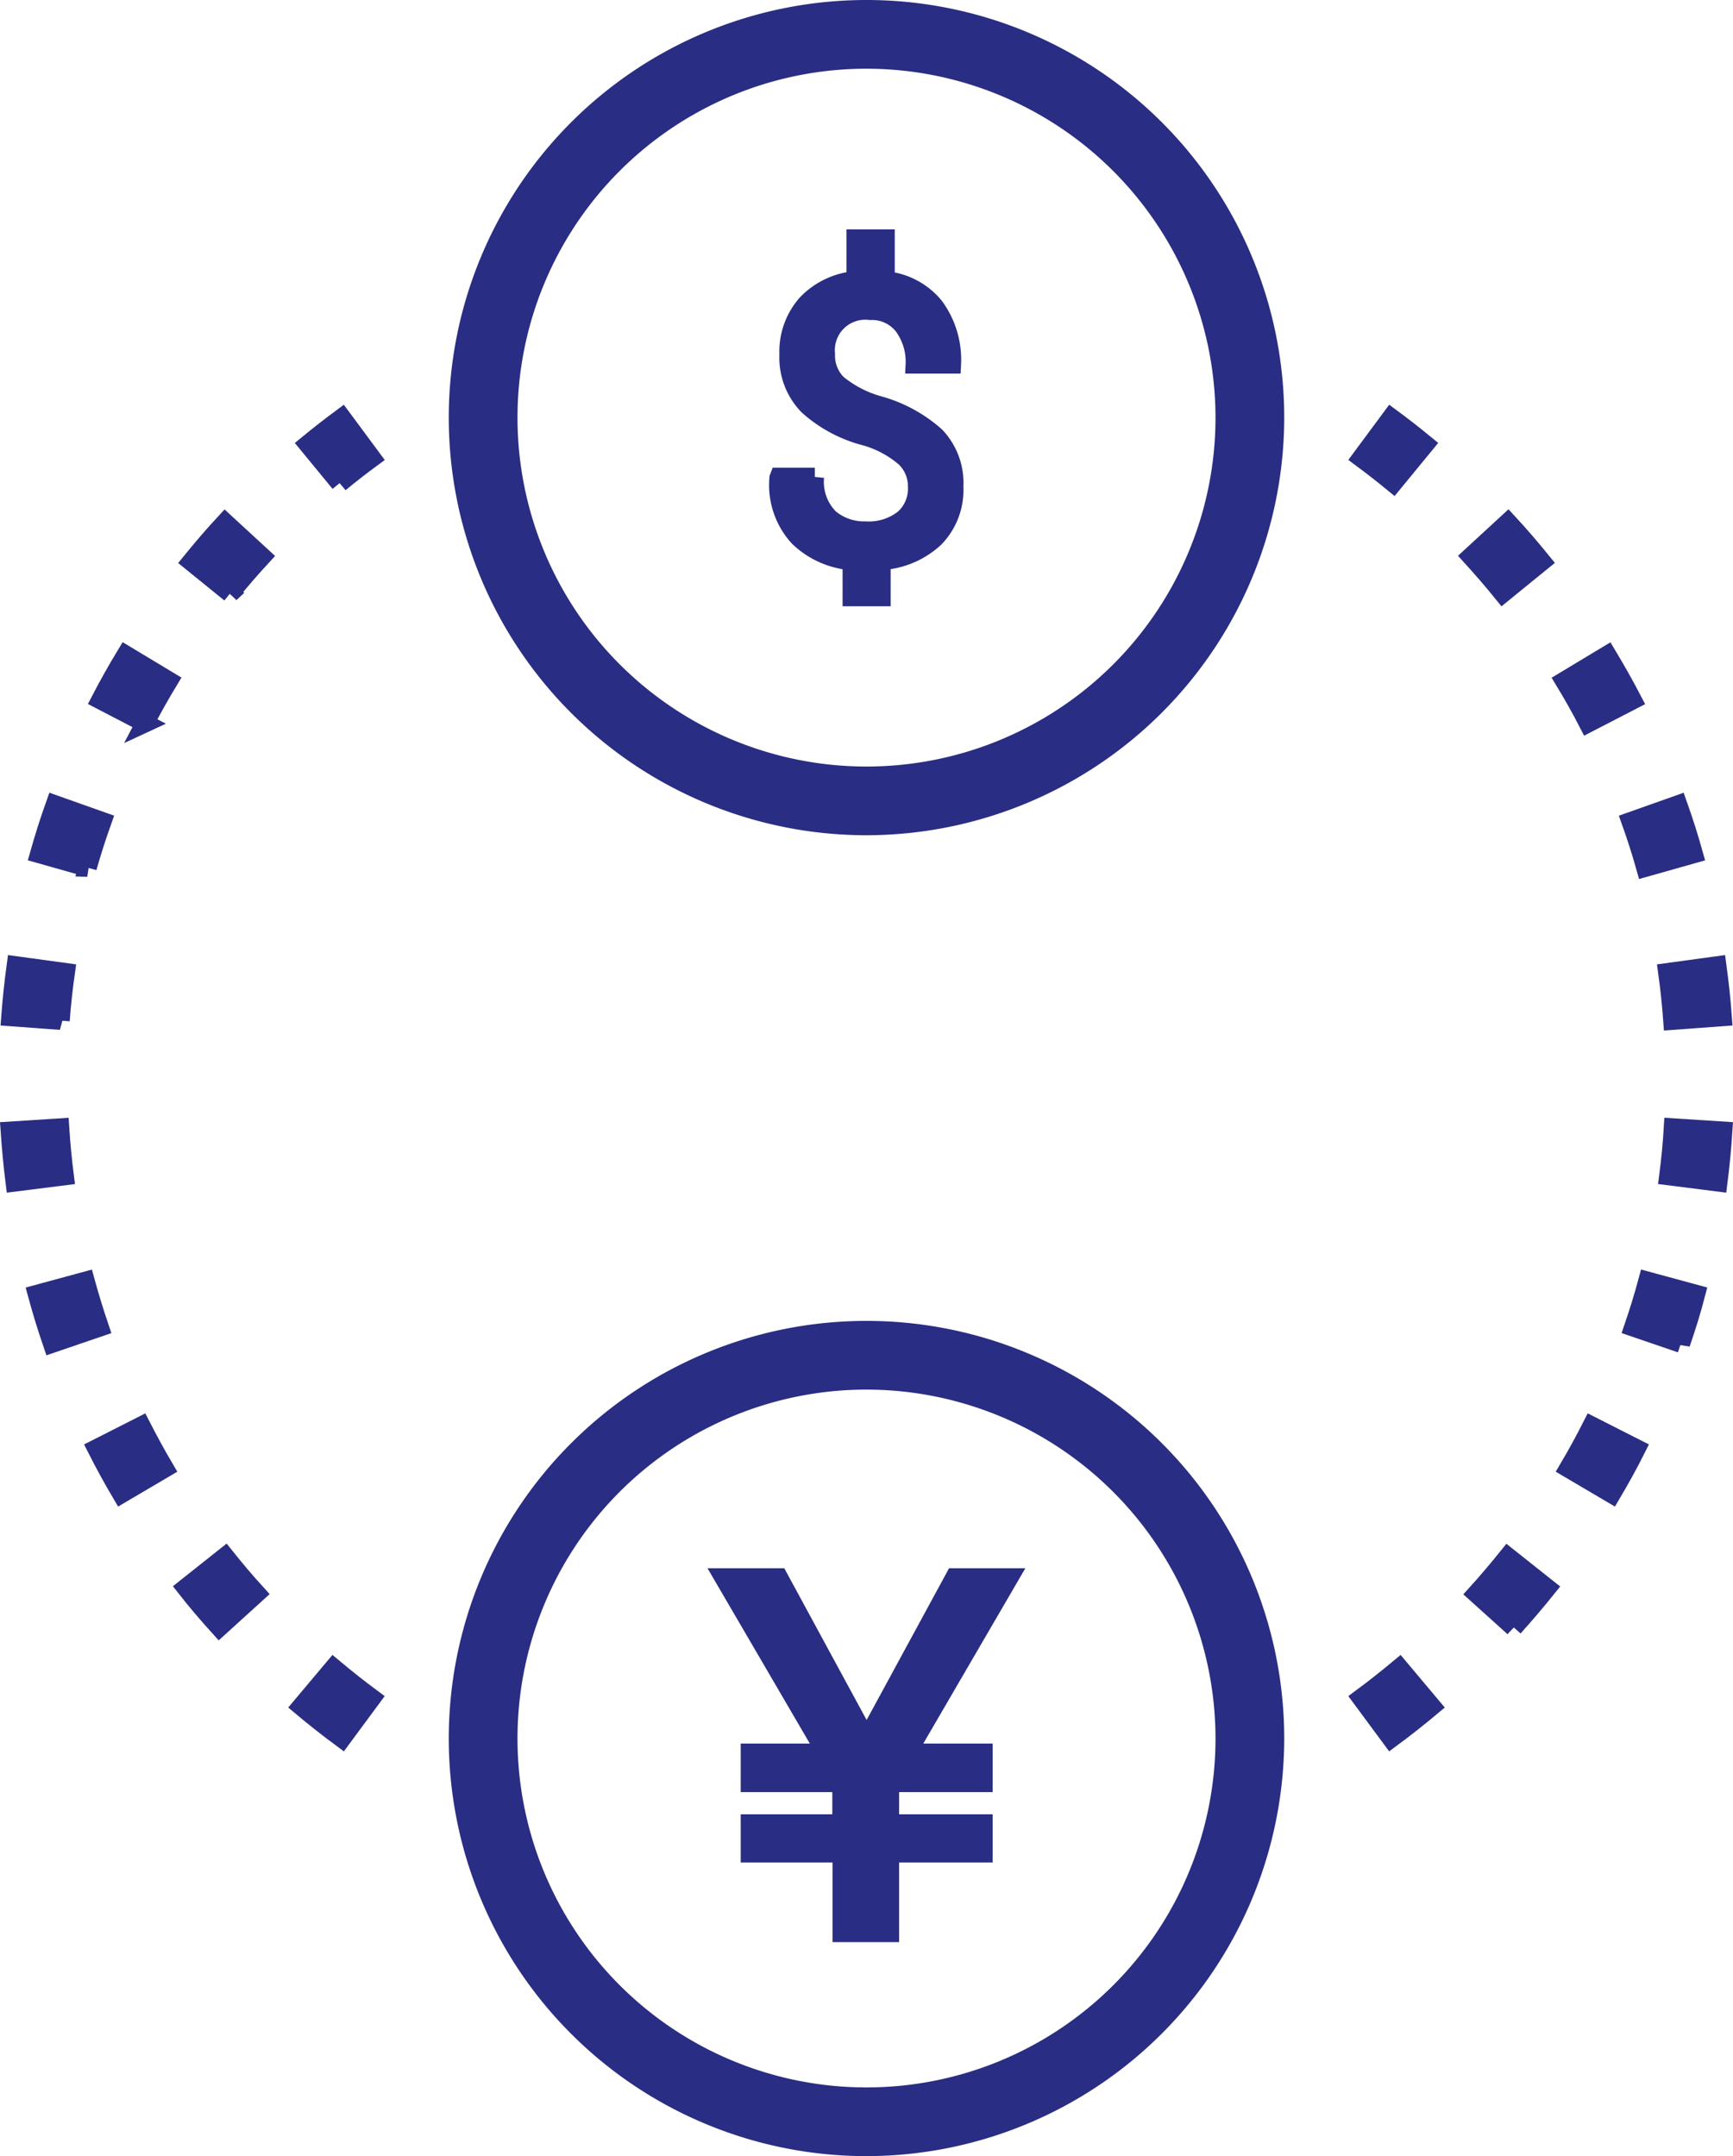 <svg xmlns="http://www.w3.org/2000/svg" width="46.88" height="58.34" viewBox="0 0 46.88 58.34">
  <g id="Group_9996" data-name="Group 9996" transform="translate(0.266 0.25)">
    <g id="Group_9990" data-name="Group 9990" transform="translate(12.124)">
      <path id="Path_8712" data-name="Path 8712" d="M3124.573,1789.789a11.05,11.05,0,1,1,11.05-11.05A11.063,11.063,0,0,1,3124.573,1789.789Zm0-20.741a9.691,9.691,0,1,0,9.691,9.691A9.7,9.7,0,0,0,3124.573,1769.048Z" transform="translate(-3113.523 -1767.689)" fill="#292d83" stroke="#292d83" stroke-width="0.5"/>
    </g>
    <g id="Group_9991" data-name="Group 9991" transform="translate(20.8 6.204)">
      <path id="Path_8713" data-name="Path 8713" d="M3136.419,1788.1a1.066,1.066,0,0,0-.323-.783,2.819,2.819,0,0,0-1.073-.578,3.7,3.7,0,0,1-1.555-.831,1.865,1.865,0,0,1-.525-1.387,1.954,1.954,0,0,1,.484-1.371,2.084,2.084,0,0,1,1.331-.637v-1.127h.805v1.131a1.953,1.953,0,0,1,1.323.7,2.434,2.434,0,0,1,.471,1.571h-1a1.634,1.634,0,0,0-.321-1.05,1.075,1.075,0,0,0-.888-.4,1.073,1.073,0,0,0-1.2,1.173,1.072,1.072,0,0,0,.31.8,3.054,3.054,0,0,0,1.117.581,3.852,3.852,0,0,1,1.545.839,1.84,1.84,0,0,1,.5,1.364,1.867,1.867,0,0,1-.526,1.395,2.329,2.329,0,0,1-1.442.614v.979h-.8v-.974a2.334,2.334,0,0,1-1.438-.641,2.09,2.09,0,0,1-.541-1.608l.01-.026h.969a1.39,1.39,0,0,0,.4,1.119,1.456,1.456,0,0,0,.969.334,1.536,1.536,0,0,0,1.027-.313A1.078,1.078,0,0,0,3136.419,1788.1Z" transform="translate(-3132.675 -1781.383)" fill="#292d83" stroke="#292d83" stroke-width="0.5"/>
    </g>
    <g id="Group_9992" data-name="Group 9992" transform="translate(12.124 35.741)">
      <path id="Path_8714" data-name="Path 8714" d="M3124.573,1868.686a11.05,11.05,0,1,1,11.05-11.05A11.062,11.062,0,0,1,3124.573,1868.686Zm0-20.741a9.691,9.691,0,1,0,9.691,9.691A9.7,9.7,0,0,0,3124.573,1847.945Z" transform="translate(-3113.523 -1846.586)" fill="#292d83" stroke="#292d83" stroke-width="0.5"/>
    </g>
    <g id="Group_9993" data-name="Group 9993" transform="translate(19.312 42.434)">
      <path id="Path_8715" data-name="Path 8715" d="M3133.256,1865.741l2.379-4.38h1.48l-2.761,4.744h2.061v.813h-2.53v1.1h2.53v.806h-2.53v2.154h-1.3v-2.154H3130.1v-.806h2.478v-1.1H3130.1v-.813h2.055l-2.768-4.744h1.493Z" transform="translate(-3129.391 -1861.361)" fill="#292d83" stroke="#292d83" stroke-width="0.5"/>
    </g>
    <g id="Group_9994" data-name="Group 9994" transform="translate(36.557 11.052)">
      <path id="Path_8716" data-name="Path 8716" d="M3168.267,1827.823l-.808-1.093c.354-.262.7-.536,1.034-.815l.874,1.041C3169.013,1827.253,3168.644,1827.545,3168.267,1827.823Zm3.316-3.007-1.009-.91c.292-.323.578-.661.851-1l1.064.845C3172.2,1824.111,3171.894,1824.471,3171.583,1824.816Zm2.651-3.609-1.171-.69c.222-.376.435-.765.632-1.154l1.212.615C3174.7,1820.393,3174.47,1820.807,3174.234,1821.207Zm1.872-4.068-1.286-.44c.142-.416.272-.839.385-1.257l1.311.356C3176.4,1816.245,3176.258,1816.7,3176.106,1817.14Zm1.011-4.363-1.348-.171c.055-.431.1-.872.125-1.311l1.356.087C3177.22,1811.849,3177.175,1812.318,3177.117,1812.776Zm-1.238-4.375c-.032-.434-.078-.875-.138-1.309l1.347-.184c.063.462.113.93.147,1.393Zm-.731-4.141c-.118-.42-.253-.841-.4-1.253l1.281-.454c.156.44.3.89.425,1.338Zm-1.552-3.907c-.2-.389-.418-.775-.643-1.146l1.162-.7c.24.4.471.808.687,1.223Zm-2.306-3.515c-.275-.339-.565-.674-.861-1l1-.921c.316.342.624.7.917,1.061Zm-2.963-2.984q-.425-.349-.868-.677l.809-1.093q.471.348.922.719Z" transform="translate(-3167.459 -1792.086)" fill="#292d83" stroke="#292d83" stroke-width="0.5"/>
    </g>
    <g id="Group_9995" data-name="Group 9995" transform="translate(0 11.052)">
      <path id="Path_8717" data-name="Path 8717" d="M3095.742,1827.823c-.376-.278-.747-.57-1.1-.867l.875-1.041c.332.279.68.553,1.033.815Zm-3.316-3.007c-.311-.344-.616-.7-.906-1.07l1.064-.845c.273.343.559.681.85,1Zm-2.65-3.609c-.236-.4-.463-.814-.673-1.229l1.212-.615c.2.389.41.778.632,1.154Zm-1.872-4.068c-.152-.444-.29-.895-.411-1.34l1.311-.356c.114.417.244.84.385,1.257Zm-1.011-4.363c-.058-.458-.1-.928-.133-1.394l1.356-.087c.028.439.07.88.125,1.311Zm1.238-4.375-1.355-.1c.035-.463.084-.931.147-1.393l1.347.184C3088.208,1807.527,3088.161,1807.967,3088.129,1808.4Zm.731-4.141-1.308-.37c.127-.448.27-.9.426-1.338l1.281.454C3089.114,1803.419,3088.979,1803.841,3088.86,1804.26Zm1.552-3.907-1.206-.627c.216-.415.446-.826.687-1.223l1.163.7C3090.831,1799.579,3090.615,1799.965,3090.412,1800.354Zm2.306-3.515-1.056-.856c.293-.361.6-.718.917-1.061l1,.921C3093.283,1796.165,3092.994,1796.5,3092.719,1796.839Zm2.963-2.984-.863-1.05q.452-.371.922-.719l.809,1.093Q3096.106,1793.505,3095.682,1793.855Z" transform="translate(-3086.759 -1792.086)" fill="#292d83" stroke="#292d83" stroke-width="0.5"/>
    </g>
  </g>
</svg>
